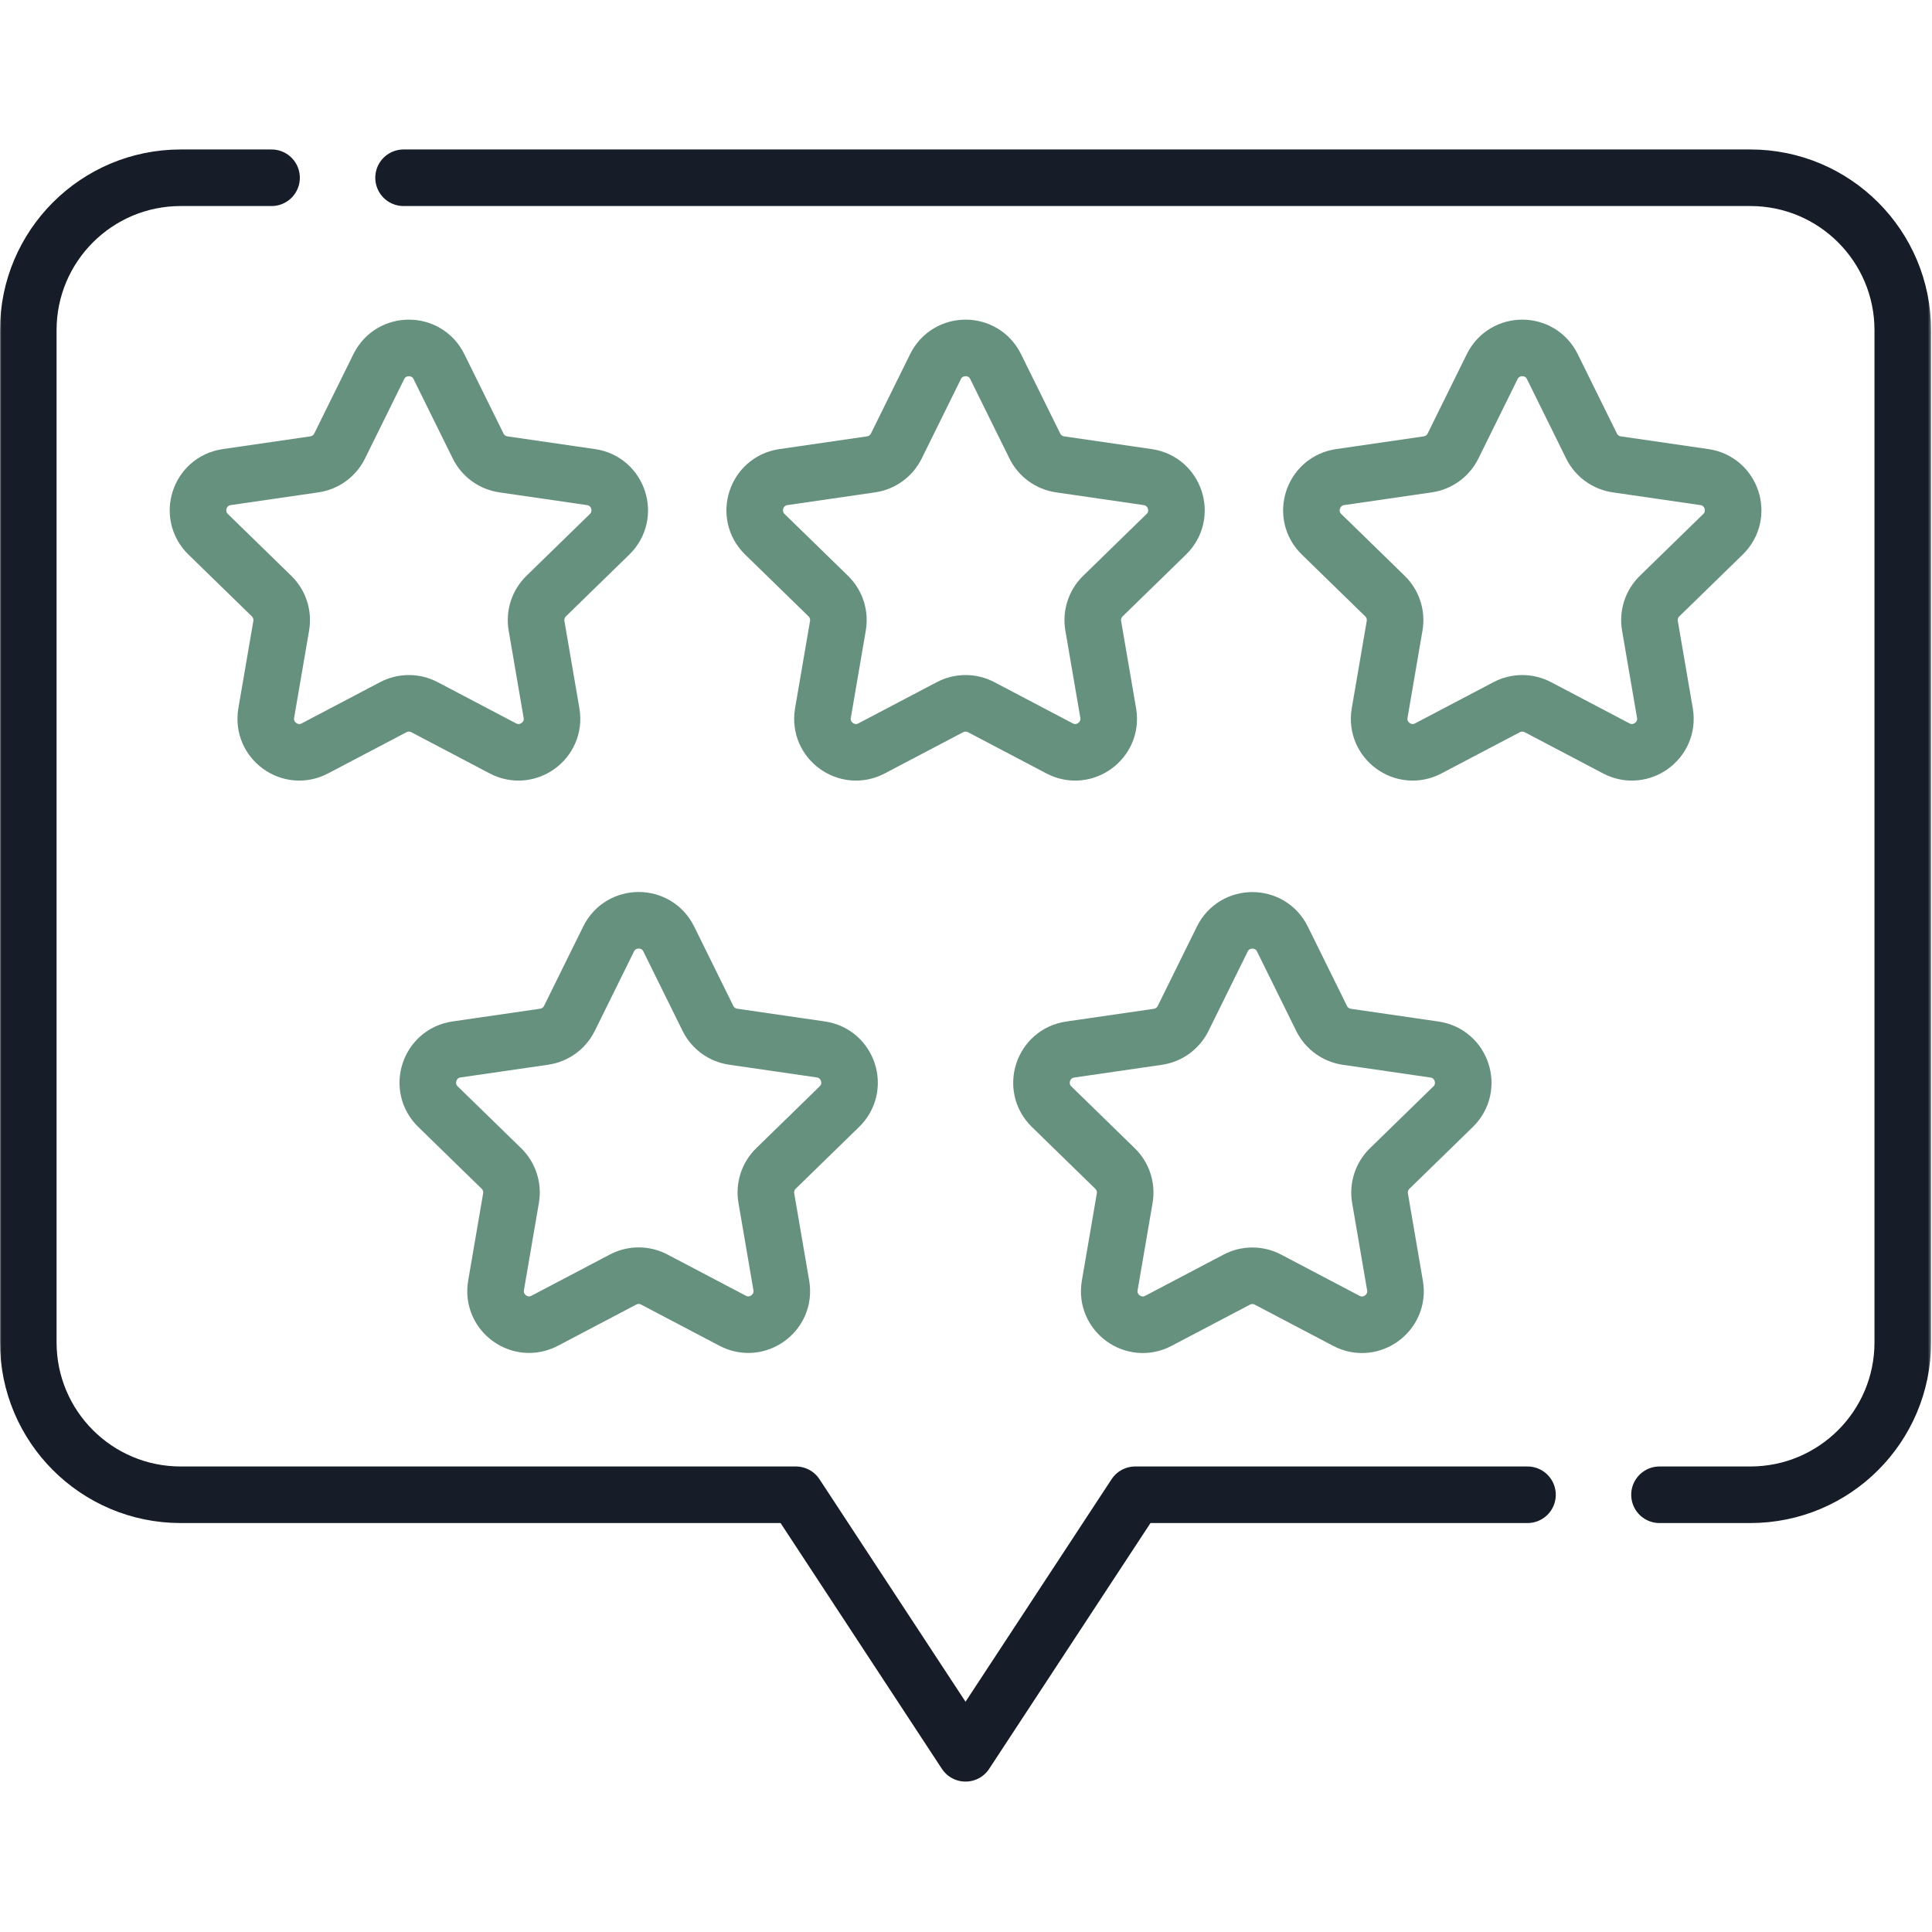 <svg xmlns="http://www.w3.org/2000/svg" width="683" height="683" viewBox="0 0 683 683" fill="none"><mask id="mask0_44_48" style="mask-type:luminance" maskUnits="userSpaceOnUse" x="0" y="0" width="683" height="683"><path d="M0 6.10352e-05H682.667V682.667H0V6.10352e-05Z" fill="white"></path></mask><g mask="url(#mask0_44_48)"><path d="M335.833 250.005L308.129 264.569C299.432 269.143 289.267 261.757 290.928 252.072L296.22 221.224C296.879 217.377 295.604 213.453 292.809 210.729L270.396 188.883C263.36 182.024 267.243 170.075 276.967 168.661L307.941 164.161C311.803 163.6 315.14 161.175 316.867 157.675L330.72 129.608C335.068 120.797 347.633 120.797 351.981 129.608L365.833 157.675C367.56 161.175 370.899 163.6 374.76 164.161L405.733 168.661C415.457 170.075 419.34 182.024 412.304 188.883L389.891 210.729C387.097 213.453 385.821 217.377 386.481 221.224L391.772 252.072C393.433 261.757 383.268 269.143 374.571 264.569L346.867 250.005C343.413 248.189 339.287 248.189 335.833 250.005Z" stroke="#66917E" stroke-width="20" stroke-miterlimit="10" stroke-linecap="round" stroke-linejoin="round"></path><path d="M532.637 250.005L504.933 264.569C496.236 269.143 486.071 261.757 487.732 252.072L493.023 221.224C493.683 217.377 492.408 213.453 489.613 210.729L467.2 188.883C460.164 182.024 464.047 170.075 473.771 168.661L504.745 164.161C508.607 163.6 511.944 161.175 513.671 157.675L527.523 129.608C531.872 120.797 544.436 120.797 548.785 129.608L562.637 157.675C564.364 161.175 567.701 163.6 571.563 164.161L602.537 168.661C612.261 170.075 616.144 182.024 609.108 188.883L586.695 210.729C583.9 213.453 582.625 217.377 583.285 221.224L588.576 252.072C590.237 261.757 580.072 269.143 571.375 264.569L543.671 250.005C540.217 248.189 536.091 248.189 532.637 250.005Z" stroke="#66917E" stroke-width="20" stroke-miterlimit="10" stroke-linecap="round" stroke-linejoin="round"></path><path d="M139.03 250.005L111.326 264.569C102.629 269.143 92.464 261.757 94.125 252.072L99.416 221.224C100.076 217.377 98.801 213.453 96.006 210.729L73.593 188.883C66.557 182.024 70.44 170.075 80.164 168.661L111.138 164.161C115 163.6 118.337 161.175 120.064 157.675L133.916 129.608C138.265 120.797 150.829 120.797 155.178 129.608L169.03 157.675C170.757 161.175 174.094 163.6 177.956 164.161L208.93 168.661C218.654 170.075 222.537 182.024 215.501 188.883L193.088 210.729C190.293 213.453 189.018 217.377 189.678 221.224L194.969 252.072C196.63 261.757 186.465 269.143 177.768 264.569L150.064 250.005C146.61 248.189 142.484 248.189 139.03 250.005Z" stroke="#66917E" stroke-width="20" stroke-miterlimit="10" stroke-linecap="round" stroke-linejoin="round"></path><path d="M437.218 452.374L409.514 466.94C400.816 471.512 390.651 464.126 392.312 454.442L397.603 423.593C398.263 419.748 396.988 415.822 394.194 413.1L371.78 391.252C364.744 384.393 368.627 372.444 378.351 371.03L409.326 366.53C413.187 365.969 416.524 363.544 418.251 360.045L432.103 331.977C436.452 323.166 449.016 323.166 453.366 331.977L467.218 360.045C468.944 363.544 472.282 365.969 476.143 366.53L507.118 371.03C516.842 372.444 520.724 384.393 513.688 391.252L491.275 413.1C488.48 415.822 487.206 419.748 487.866 423.593L493.156 454.442C494.818 464.126 484.652 471.512 475.955 466.94L448.251 452.374C444.798 450.558 440.671 450.558 437.218 452.374Z" stroke="#66917E" stroke-width="20" stroke-miterlimit="10" stroke-linecap="round" stroke-linejoin="round"></path><path d="M220.269 452.343L192.565 466.908C183.868 471.48 173.702 464.095 175.364 454.411L180.654 423.562C181.314 419.716 180.04 415.791 177.245 413.068L154.832 391.22C147.796 384.362 151.678 372.412 161.402 370.999L192.377 366.499C196.238 365.938 199.576 363.512 201.302 360.014L215.156 331.946C219.504 323.135 232.068 323.135 236.417 331.946L250.269 360.014C251.996 363.512 255.333 365.938 259.194 366.499L290.169 370.999C299.893 372.412 303.776 384.362 296.74 391.22L274.326 413.068C271.532 415.791 270.257 419.716 270.917 423.562L276.208 454.411C277.869 464.095 267.704 471.48 259.006 466.908L231.302 452.343C227.849 450.527 223.722 450.527 220.269 452.343Z" stroke="#66917E" stroke-width="20" stroke-miterlimit="10" stroke-linecap="round" stroke-linejoin="round"></path><path d="M96 62.84H63.88C34.12 62.84 10 86.96 10 116.72V474.547C10 504.307 34.12 528.427 63.88 528.427H281.347L341.333 619.827L401.32 528.427H540" stroke="#161D28" stroke-width="20" stroke-miterlimit="10" stroke-linecap="round" stroke-linejoin="round"></path><path d="M142.667 62.84H618.787C648.547 62.84 672.667 86.96 672.667 116.72V474.547C672.667 504.307 648.547 528.427 618.787 528.427H586.667" stroke="#161D28" stroke-width="20" stroke-miterlimit="10" stroke-linecap="round" stroke-linejoin="round"></path></g></svg>